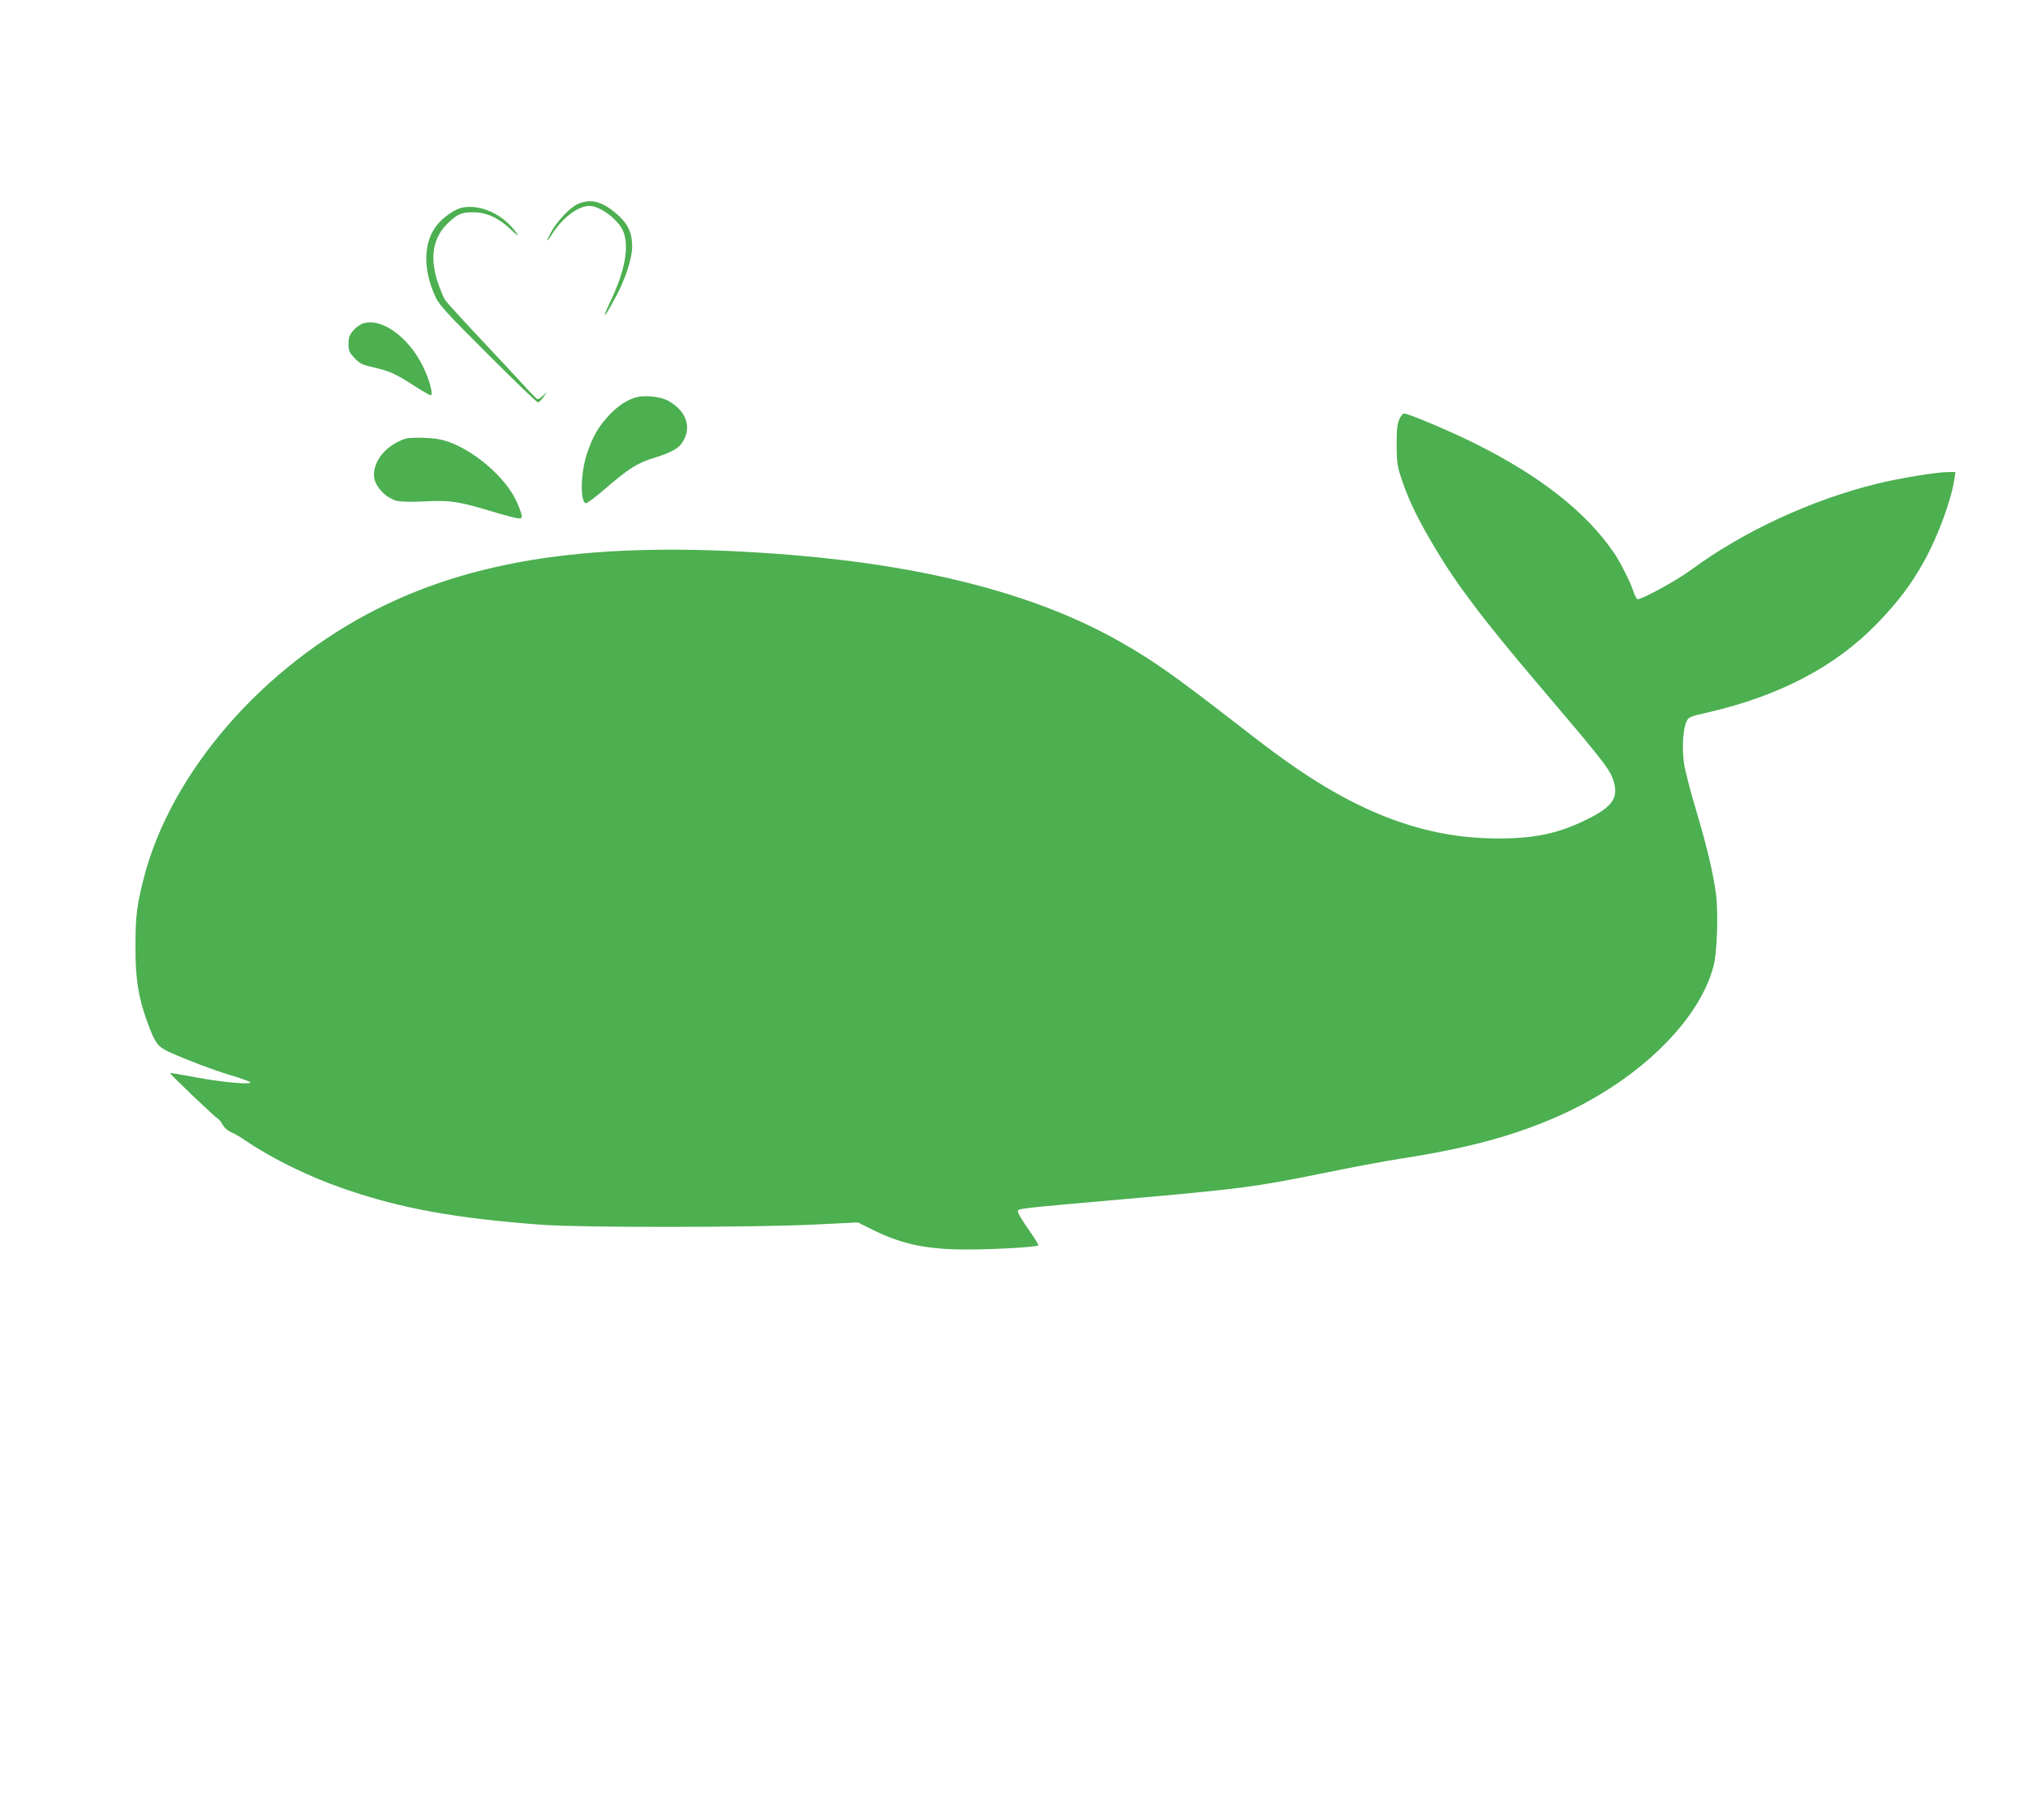 <?xml version="1.0" standalone="no"?>
<!DOCTYPE svg PUBLIC "-//W3C//DTD SVG 20010904//EN"
 "http://www.w3.org/TR/2001/REC-SVG-20010904/DTD/svg10.dtd">
<svg version="1.0" xmlns="http://www.w3.org/2000/svg"
 width="1280pt" height="1149pt" viewBox="0 0 1280 1149"
 preserveAspectRatio="xMidYMid meet">
<g transform="translate(0,1149) scale(0.1,-0.1)"
fill="#4caf50" stroke="none">
<path d="M3645 10201 c-49 -22 -130 -108 -168 -179 -36 -66 -29 -67 12 -3 64
98 161 171 231 171 66 0 178 -83 211 -155 43 -94 16 -249 -77 -445 -65 -137
-38 -109 41 42 57 110 95 230 95 303 0 82 -25 139 -88 196 -96 87 -173 109
-257 70z"/>
<path d="M2920 10180 c-45 -8 -119 -58 -159 -107 -90 -109 -94 -283 -12 -458
24 -51 73 -105 331 -362 167 -167 308 -303 315 -303 6 0 22 15 35 33 l23 32
-25 -22 c-13 -13 -29 -23 -34 -23 -5 0 -45 39 -88 88 -44 48 -170 183 -280
300 -111 118 -209 226 -218 240 -9 15 -29 63 -44 107 -54 160 -32 288 67 380
58 54 83 65 154 65 83 0 156 -32 233 -103 47 -44 59 -53 43 -29 -81 116 -224
184 -341 162z"/>
<path d="M2294 9449 c-18 -5 -46 -25 -63 -44 -26 -30 -31 -44 -31 -86 0 -44 4
-54 38 -89 31 -34 49 -43 107 -56 111 -25 147 -41 261 -114 58 -38 110 -68
114 -65 15 9 -11 102 -51 183 -90 184 -259 306 -375 271z"/>
<path d="M3999 8977 c-60 -23 -105 -55 -161 -115 -63 -69 -97 -129 -133 -235
-40 -119 -45 -302 -8 -314 6 -2 58 36 115 85 155 134 209 169 318 202 113 36
153 59 180 102 56 92 22 191 -87 255 -55 32 -166 42 -224 20z"/>
<path d="M8832 8843 c-13 -30 -17 -66 -17 -163 1 -117 3 -132 37 -231 44 -127
101 -244 208 -423 135 -227 303 -449 640 -846 426 -501 463 -548 485 -623 31
-104 -9 -161 -167 -239 -182 -90 -332 -122 -568 -121 -455 1 -876 158 -1360
508 -52 37 -183 136 -290 220 -382 296 -513 389 -715 505 -517 298 -1203 482
-2070 555 -1166 97 -1967 -5 -2628 -336 -728 -365 -1308 -1033 -1480 -1704
-44 -172 -52 -241 -52 -435 0 -201 18 -313 72 -464 51 -141 66 -162 141 -197
107 -49 279 -114 389 -147 57 -17 111 -36 120 -42 33 -21 -182 -2 -346 30 -85
16 -156 28 -158 26 -4 -4 282 -277 303 -289 8 -4 21 -22 30 -38 9 -18 31 -37
52 -46 20 -8 61 -32 91 -53 172 -116 398 -227 621 -304 356 -124 707 -188
1255 -228 237 -18 1325 -17 1700 1 l290 14 80 -40 c177 -89 318 -123 537 -130
159 -5 514 12 522 26 2 3 -27 50 -66 105 -38 54 -67 104 -64 111 6 16 10 17
671 75 728 64 827 77 1236 160 186 38 413 81 506 95 433 67 731 148 1016 277
490 221 871 593 962 938 23 87 31 334 16 454 -19 140 -57 300 -126 532 -35
116 -69 249 -76 294 -13 94 -8 210 14 261 14 33 16 34 138 62 450 104 801 288
1064 558 134 139 216 246 298 394 87 155 172 386 192 518 l7 47 -43 0 c-75 0
-308 -38 -454 -74 -413 -102 -842 -301 -1168 -541 -95 -71 -328 -197 -343
-187 -6 4 -17 25 -24 47 -17 55 -82 184 -121 242 -175 258 -465 487 -879 693
-146 74 -422 190 -449 190 -7 0 -20 -17 -29 -37z"/>
<path d="M2560 8721 c-117 -38 -200 -133 -200 -229 0 -65 68 -142 142 -163 28
-7 88 -9 183 -4 160 8 207 0 425 -65 72 -22 144 -41 158 -42 23 -3 27 0 24 22
-2 14 -18 57 -38 97 -67 138 -248 297 -410 359 -53 20 -91 27 -164 30 -52 2
-106 0 -120 -5z"/>
</g>
</svg>
